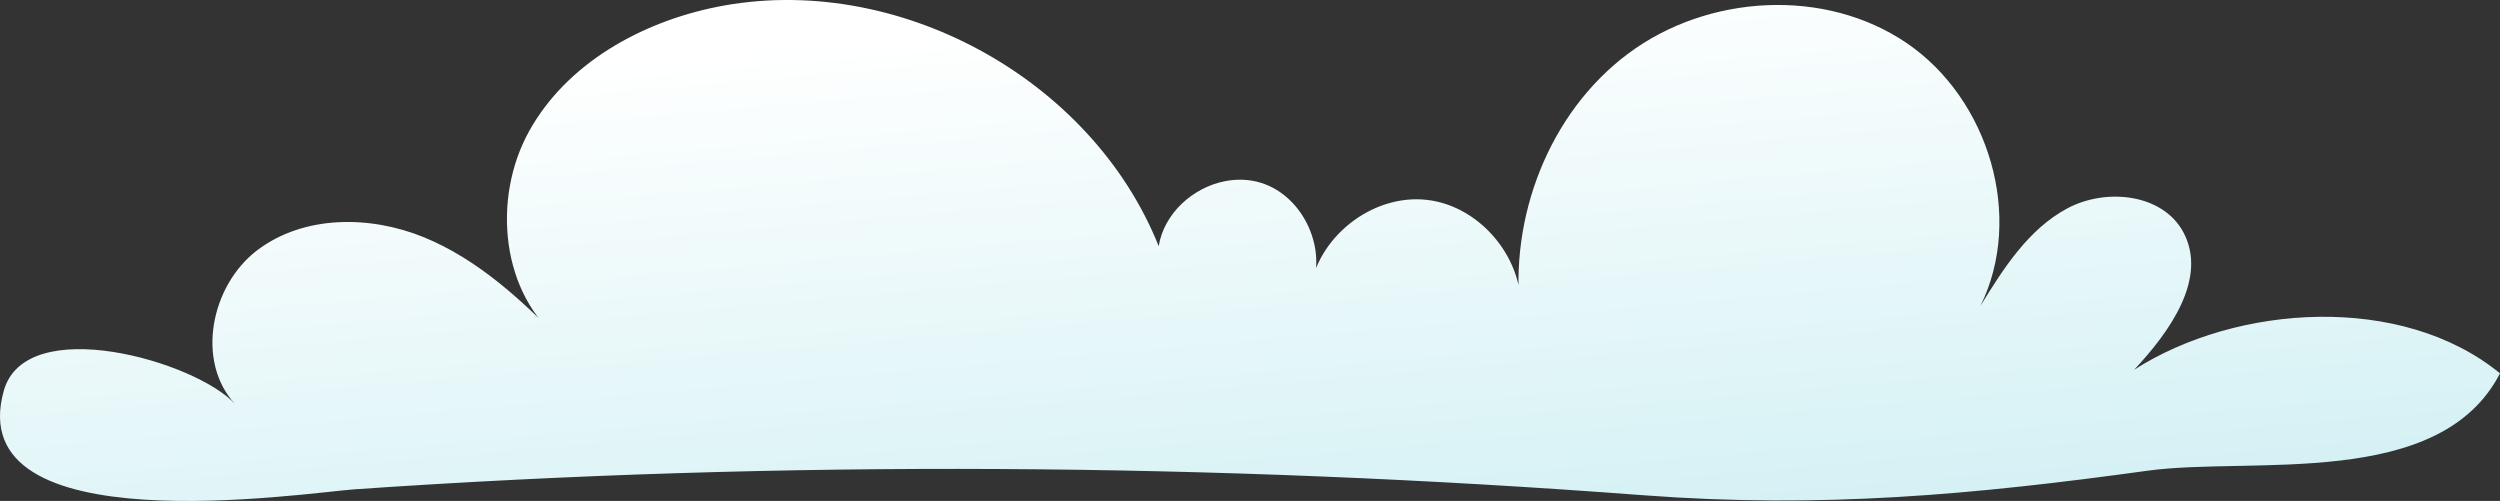 <svg width="524" height="105" viewBox="0 0 524 105" fill="none" xmlns="http://www.w3.org/2000/svg">
<rect x="0" y="0" width="524" height="105" fill="#333333" stroke="none"/>
<path d="M256.866 37.954C250.077 39.233 243.977 44.709 242.862 51.595C228.726 16.212 187.566 -6.054 150.21 1.456C134.303 4.669 118.757 13.327 110.886 27.526C103.047 41.725 105.015 61.761 117.871 71.664C109.377 62.876 100.128 54.35 88.846 49.726C77.531 45.102 63.657 45.07 53.917 52.448C44.209 59.826 40.995 75.665 49.227 84.65C41.06 75.731 5.377 65.434 0.785 81.928C-8.267 114.458 63.723 103.309 74.382 102.555C164.214 96.357 254.636 97.013 344.435 103.801C381.857 106.621 413.572 103.702 450.206 98.652C471.918 95.668 511.373 102.784 524 78.255C503.436 61.433 468.835 63.728 447.32 77.501C454.798 69.533 462.767 58.35 457.651 48.71C453.322 40.577 441.416 39.331 433.283 43.692C425.149 48.054 419.934 56.252 415.113 64.089C424.296 45.463 416.851 20.77 399.698 9.064C382.545 -2.643 357.98 -1.2 341.319 11.195C324.658 23.591 316.229 45.594 318.689 66.221C319.87 54.711 310.523 43.168 299.043 41.889C287.532 40.61 275.889 49.825 274.511 61.335C278.545 52.71 273.363 41.102 264.278 38.314C261.851 37.56 259.293 37.495 256.866 37.954Z" fill="url(#paint0_linear)"/>
<defs>
<linearGradient id="paint0_linear" x1="267.106" y1="141.44" x2="254.866" y2="1.525" gradientUnits="userSpaceOnUse">
<stop stop-color="#CBEEF2"/>
<stop offset="1" stop-color="white"/>
</linearGradient>
</defs>
</svg>
